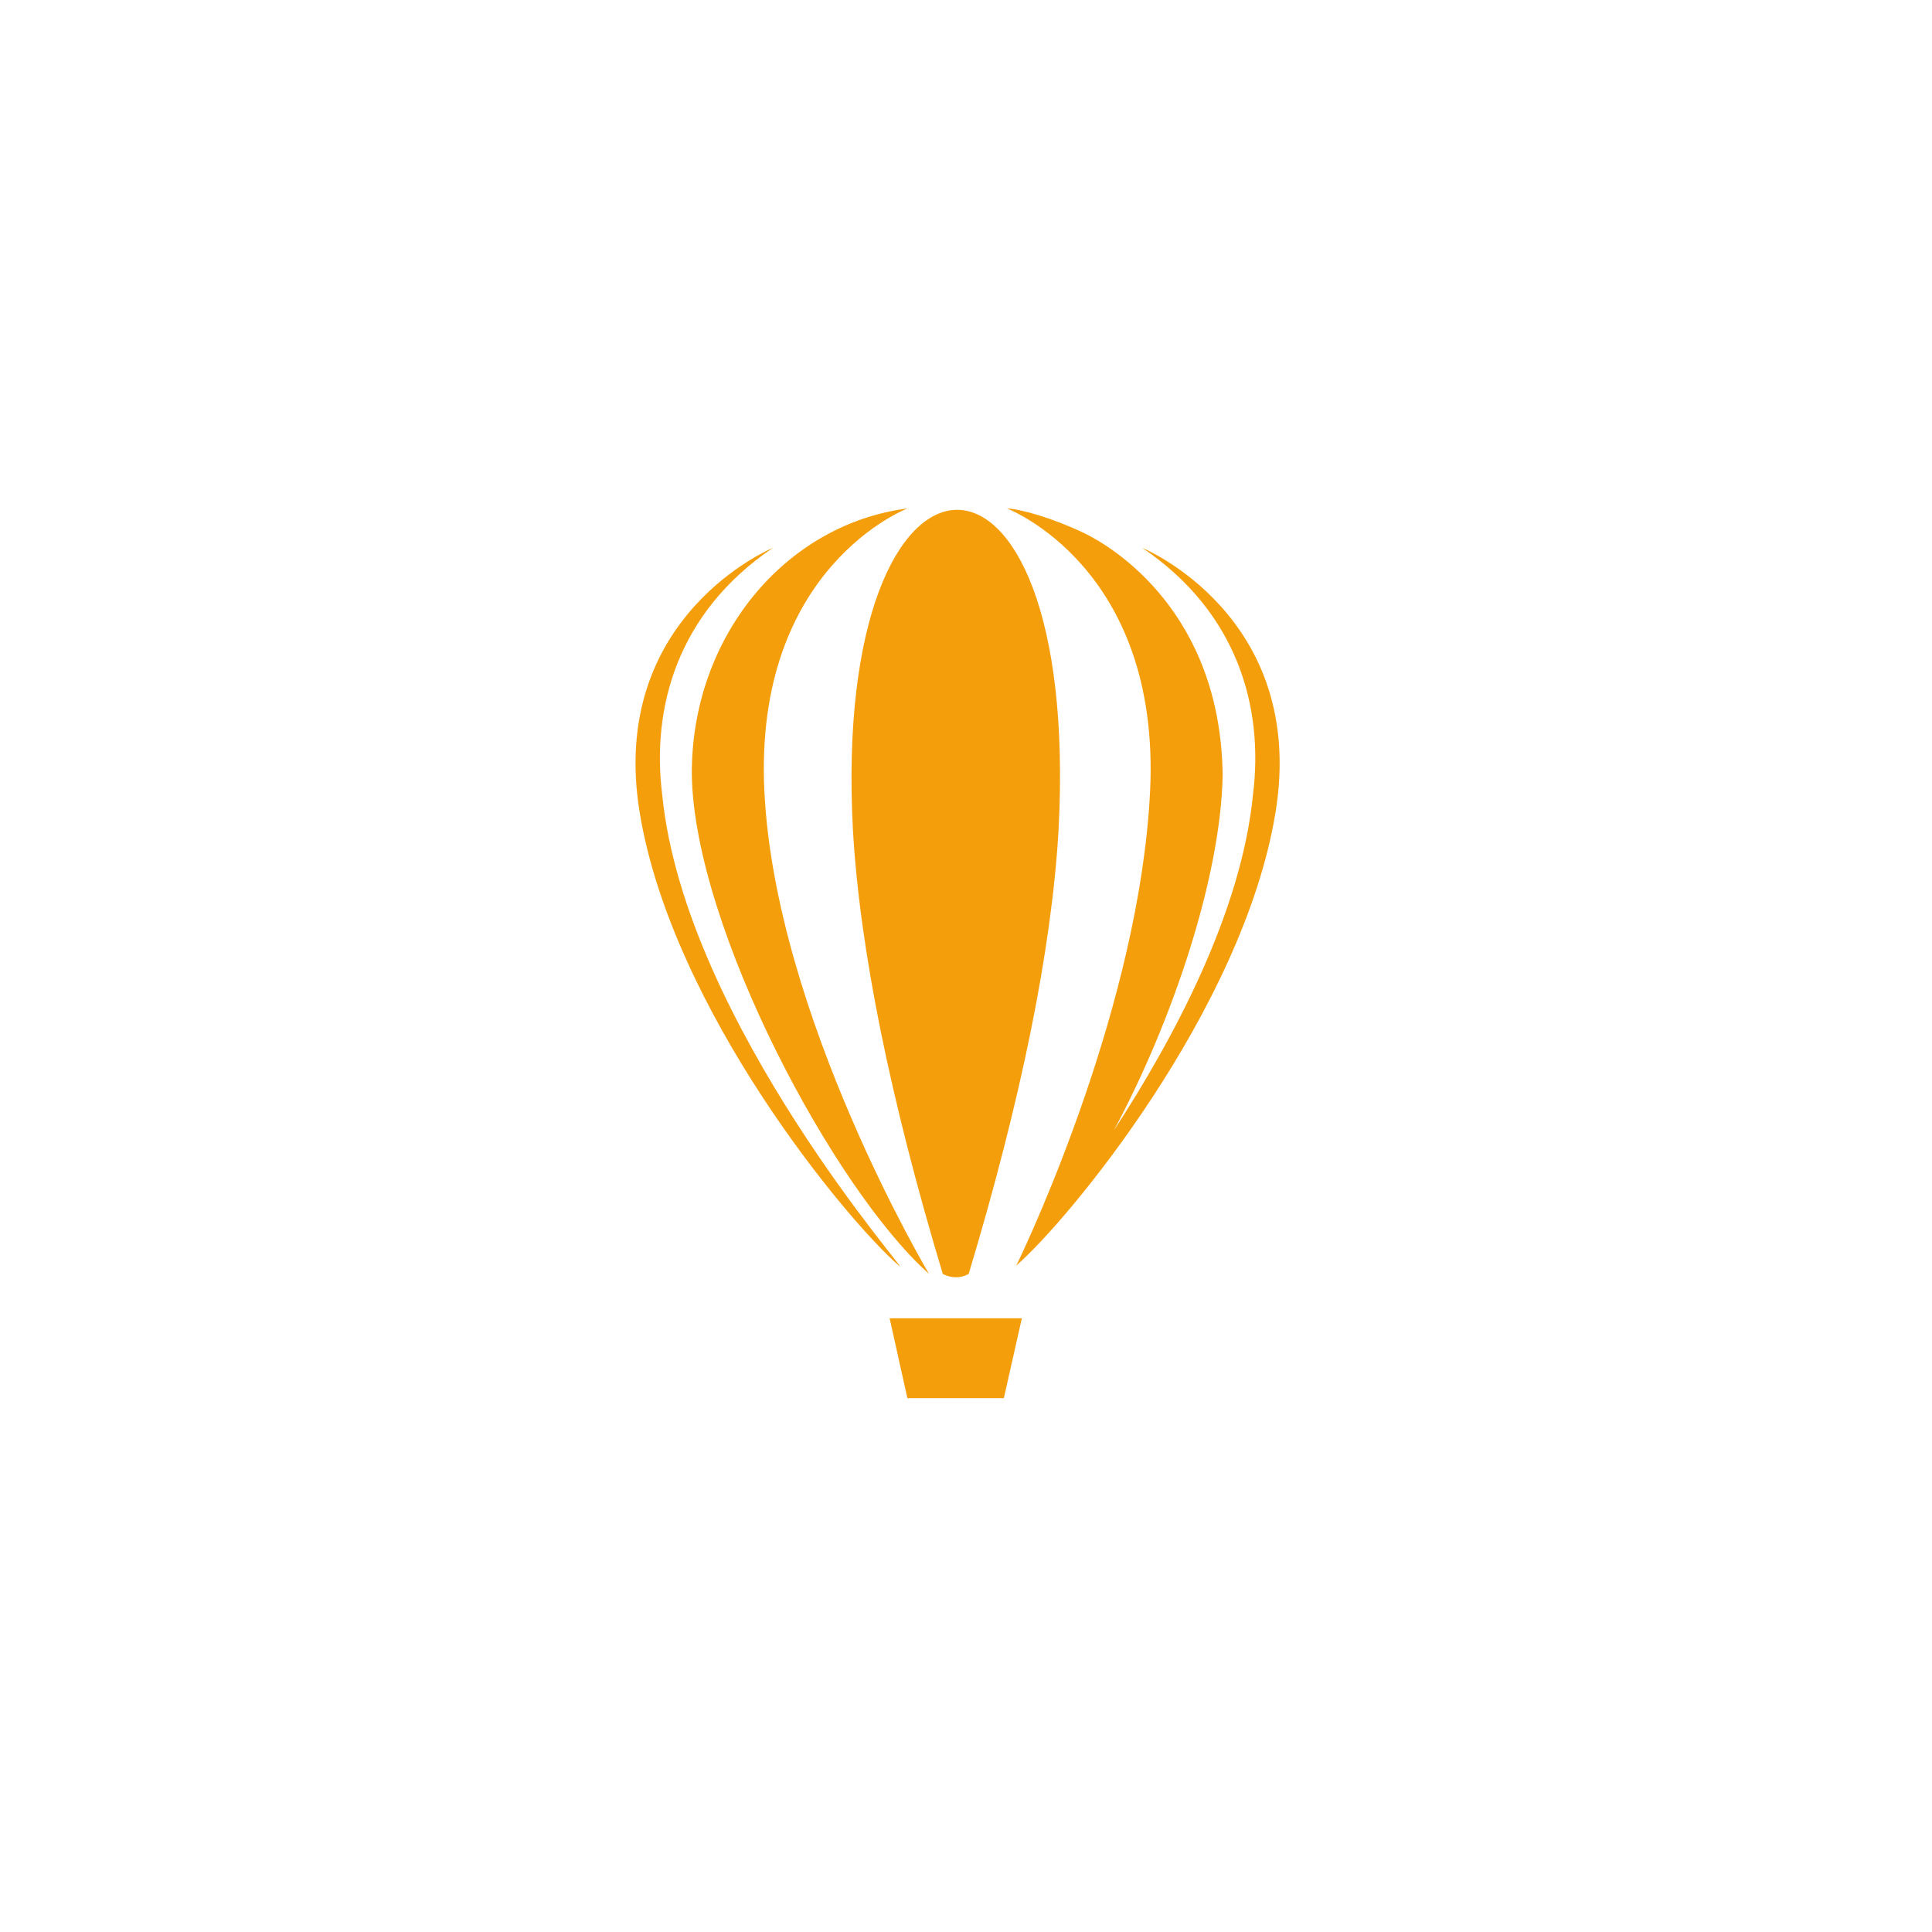 <svg width="76" height="76" viewBox="0 0 76 76" fill="none" xmlns="http://www.w3.org/2000/svg">
<g clip-path="url(#clip0_698_50274)">
<path fill-rule="evenodd" clip-rule="evenodd" d="M34.996 51.858H40.197L39.489 55H35.694L34.996 51.858ZM33.551 32.629C33.822 37.355 35.025 43.26 37.087 50.115C37.444 50.293 37.783 50.286 38.105 50.115C40.167 43.263 41.37 37.359 41.642 32.634C42.534 15.625 32.679 16.104 33.551 32.629ZM35.703 20C35.703 20 29.632 22.298 30.069 31.137C30.506 39.975 36.545 50.11 36.545 50.11C32.827 46.811 27.32 36.535 27.214 30.488C27.176 25.127 30.826 20.631 35.703 20ZM26.05 31.264C26.937 40.239 36.091 50.456 35.361 49.786C33.322 48.028 26.459 39.751 25.169 31.995C23.879 24.239 30.401 21.553 30.401 21.553C26.615 24.12 25.625 27.876 26.05 31.264L26.05 31.264ZM40.026 49.688C40.524 48.65 44.829 39.462 45.241 31.137C45.678 22.298 39.607 20 39.607 20C40.173 20.024 41.432 20.392 42.622 20.958C43.811 21.525 48.014 24.108 48.096 30.488C48.026 34.461 46.149 40.118 43.816 44.468C46.179 40.843 48.831 35.889 49.289 31.264C49.714 27.876 48.723 24.12 44.938 21.553C44.938 21.553 51.459 24.239 50.17 31.995C48.88 39.751 42.004 48.036 39.966 49.794L40.026 49.688Z" fill="#F59E0B"/>
</g>
<defs>
<clipPath id="clip0_698_50274">
<rect width="25.361" height="35" fill="white" transform="translate(25 20)"/>
</clipPath>
</defs>
</svg>
